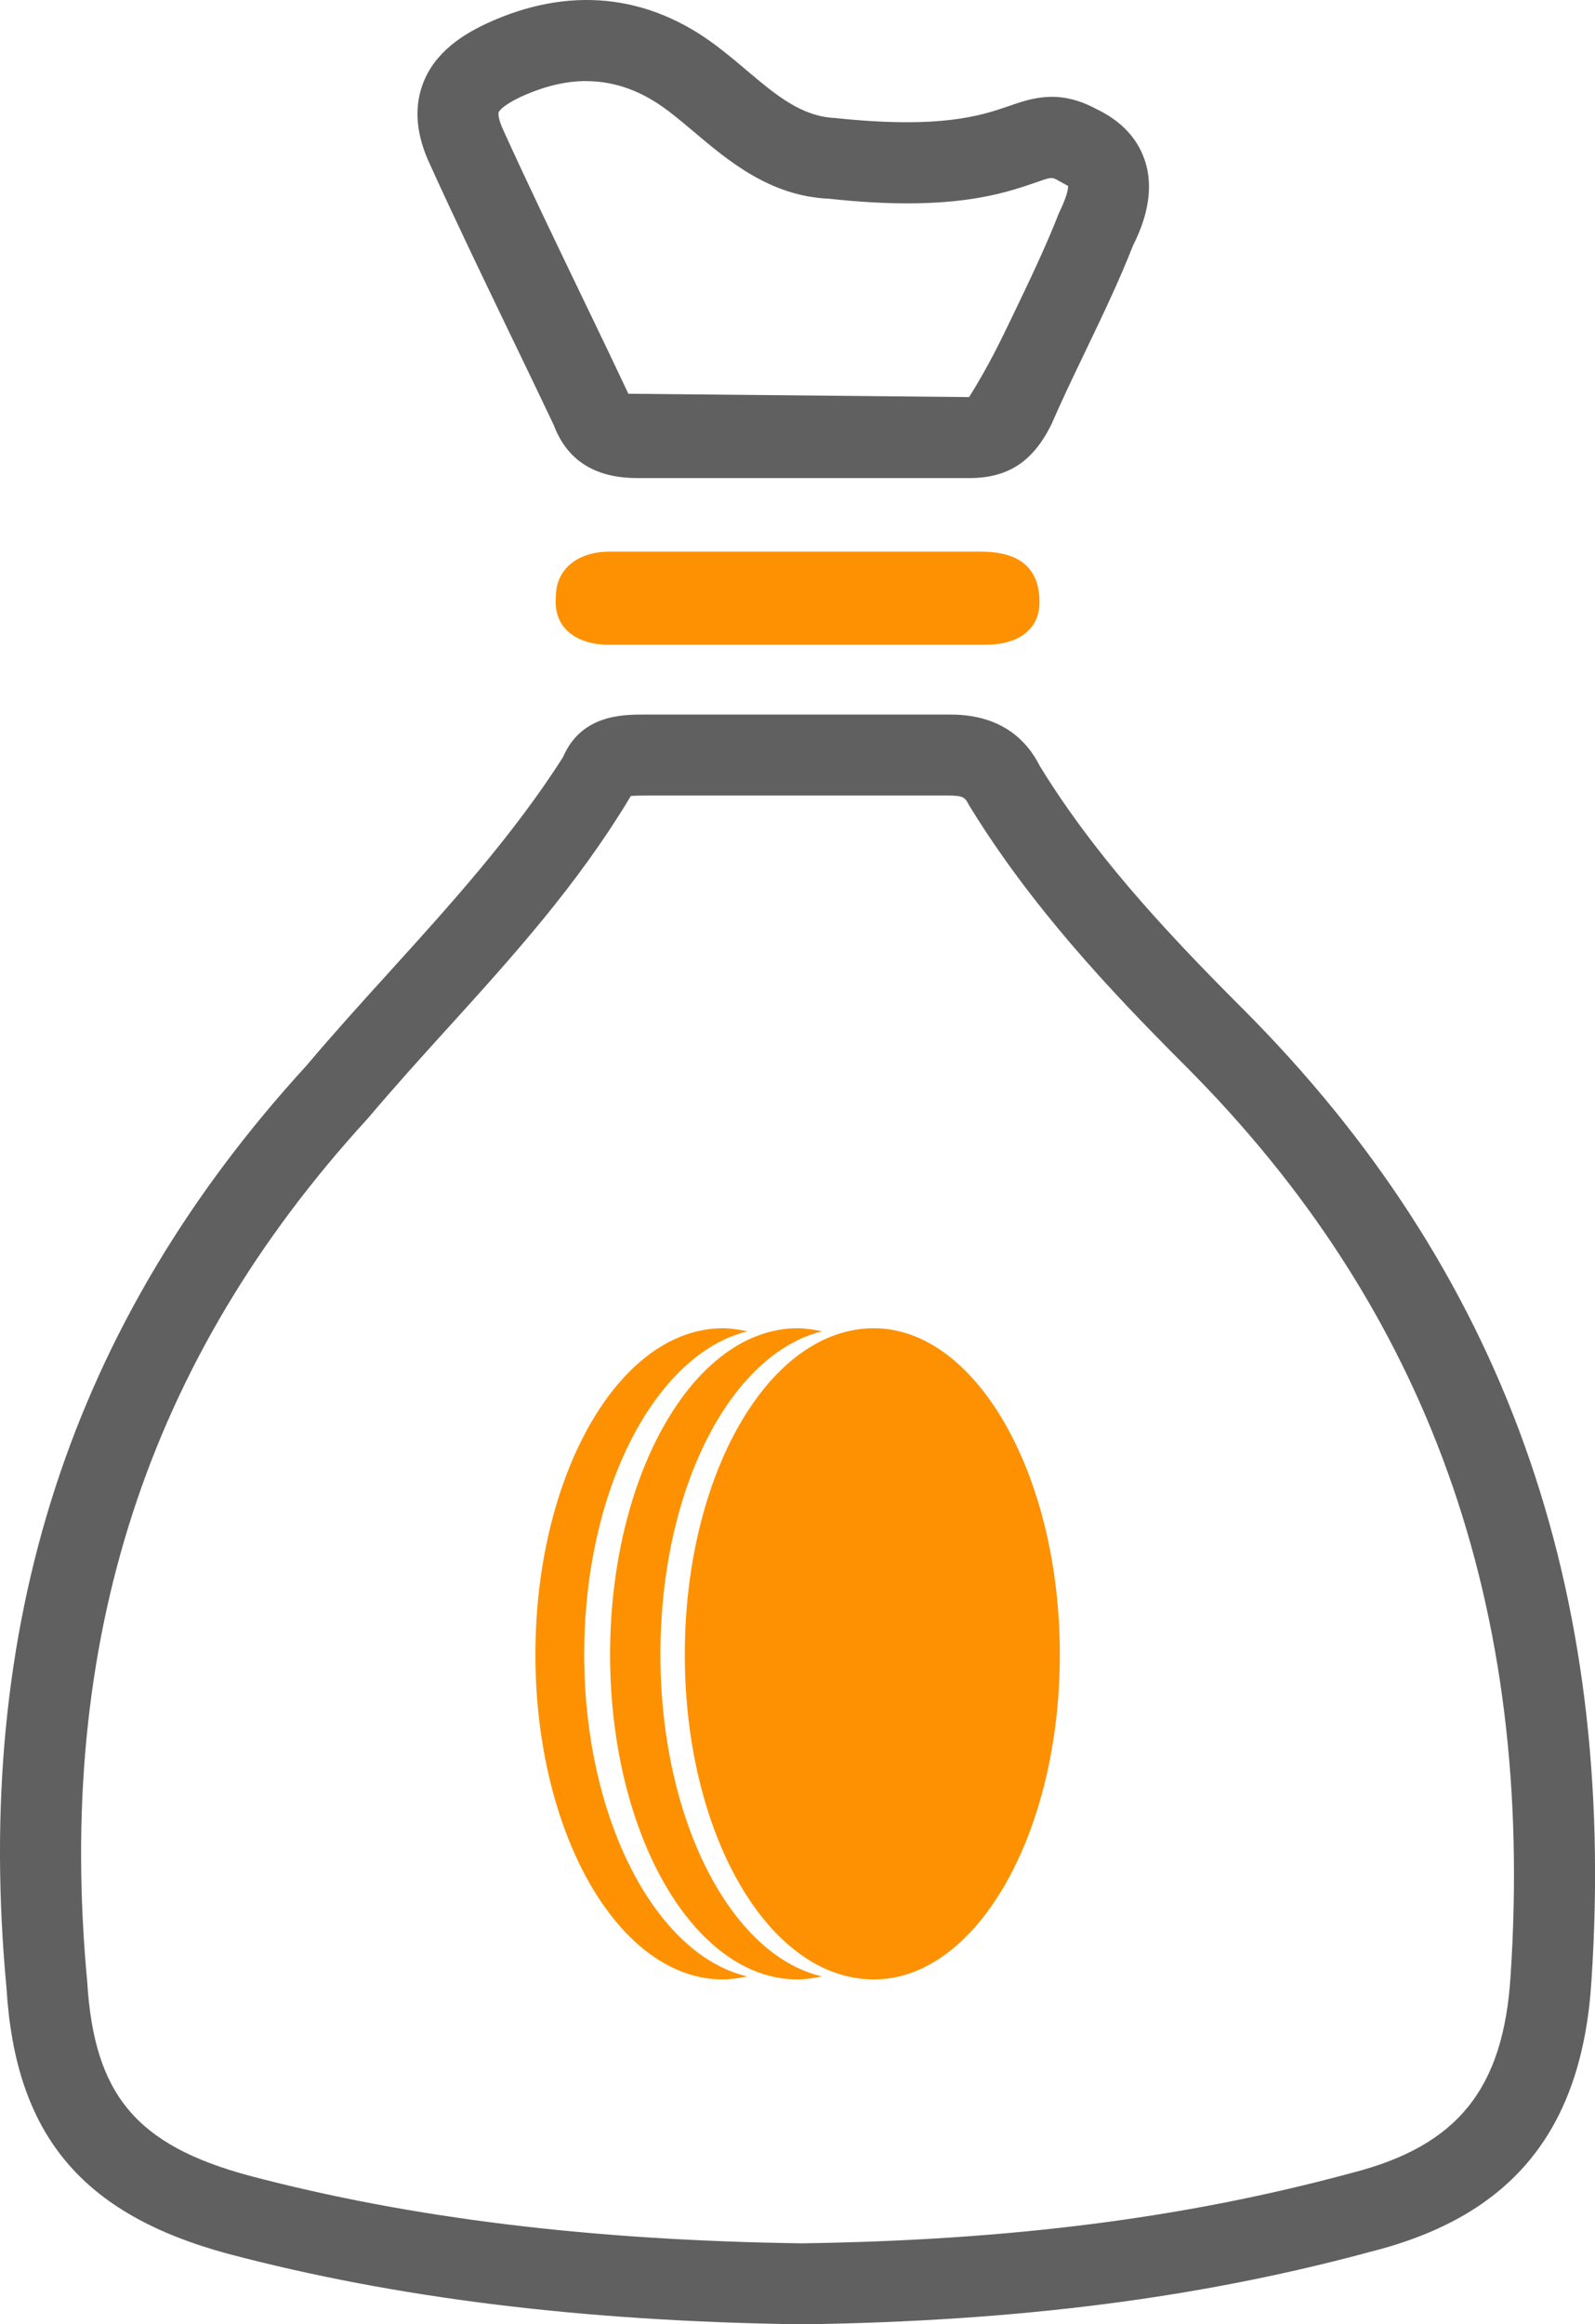 <?xml version="1.0" encoding="UTF-8"?>
<svg id="_Слой_1" data-name="Слой 1" xmlns="http://www.w3.org/2000/svg" viewBox="0 0 37.401 54.478">
  <defs>
    <style>
      .cls-1 {
        fill: #fe9101;
        fill-rule: evenodd;
      }

      .cls-2 {
        fill: #606060;
      }
    </style>
  </defs>
  <path class="cls-1" d="M18.706,12.93h4.301c.809,0,1.368.312,1.368,1.184,0,.683-.559.998-1.245.998h-8.849c-.746,0-1.31-.375-1.247-1.124,0-.685.56-1.058,1.247-1.058h4.425Z"/>
  <path class="cls-2" d="M18.799,54.478h-.014c-5.106-.07-9.502-.612-13.44-1.653-3.431-.928-4.981-2.788-5.192-6.219-.796-8.51,1.505-15.597,7.039-21.636.601-.713,1.263-1.445,1.932-2.182,1.434-1.581,2.915-3.217,4.077-5.04.429-1,1.399-1,1.92-1h7.105c.383,0,1.551,0,2.158,1.209,1.221,1.988,2.784,3.715,4.744,5.674,6.118,6.118,8.798,13.574,8.19,22.794-.217,3.486-1.849,5.502-5.133,6.34-4.039,1.096-8.291,1.641-13.371,1.714h-.014ZM15.121,18.647c-.117,0-.279,0-.33.012-1.238,2.069-2.774,3.764-4.261,5.404-.654.72-1.3,1.435-1.913,2.16-5.177,5.651-7.317,12.26-6.571,20.236.162,2.641,1.153,3.819,3.789,4.533,3.778.999,8.02,1.519,12.963,1.588,4.91-.07,9.01-.596,12.902-1.651,2.483-.634,3.558-1.972,3.722-4.626.57-8.646-1.929-15.622-7.637-21.331-1.778-1.777-3.622-3.746-5.059-6.094-.095-.182-.12-.232-.5-.232h-7.105ZM22.725,11.205h-7.789c-.984,0-1.64-.416-1.949-1.238-.335-.706-.718-1.501-1.106-2.305-.608-1.263-1.226-2.546-1.797-3.805-.319-.675-.381-1.307-.177-1.869.285-.792,1-1.201,1.511-1.441,1.915-.882,3.78-.695,5.403.543.227.172.455.362.682.555.692.583,1.289,1.087,2.081,1.121,2.47.264,3.427-.059,4.056-.274.556-.194,1.184-.412,2.07.064.57.273.949.67,1.127,1.18.303.866-.129,1.735-.271,2.022-.303.781-.703,1.618-1.106,2.458-.276.573-.552,1.148-.807,1.734-.437.882-1.026,1.256-1.929,1.256ZM13.748,1.9c-.489,0-.999.124-1.53.368-.47.22-.524.358-.526.365-.01.028-.01.162.115.428.571,1.258,1.183,2.527,1.784,3.777.391.809.776,1.61,1.143,2.391l7.991.078c.452-.722.739-1.319,1.024-1.913.383-.797.765-1.59,1.084-2.405.239-.488.211-.63.211-.631l-.22-.122c-.167-.093-.166-.089-.565.051-.743.255-1.987.681-4.818.371-1.377-.056-2.367-.89-3.161-1.561-.2-.169-.4-.337-.604-.492-.617-.47-1.254-.703-1.928-.703Z"/>
  <path class="cls-1" d="M24.852,38.781c0-4.218-1.966-7.649-4.361-7.649-2.466,0-4.433,3.431-4.433,7.649s1.967,7.614,4.433,7.614c2.395,0,4.361-3.396,4.361-7.614h0ZM15.486,38.781c0-3.896,1.645-7.042,3.789-7.578-.179-.037-.393-.071-.572-.071-2.431,0-4.397,3.431-4.397,7.649s1.966,7.614,4.397,7.614c.179,0,.393-.035.572-.07-2.145-.5-3.789-3.683-3.789-7.544h0ZM13.699,38.781c0-3.896,1.681-7.042,3.825-7.578-.178-.037-.393-.071-.572-.071-2.431,0-4.397,3.431-4.397,7.649s1.967,7.614,4.397,7.614c.179,0,.393-.035.572-.07-2.144-.5-3.825-3.683-3.825-7.544h0Z"/>
</svg>